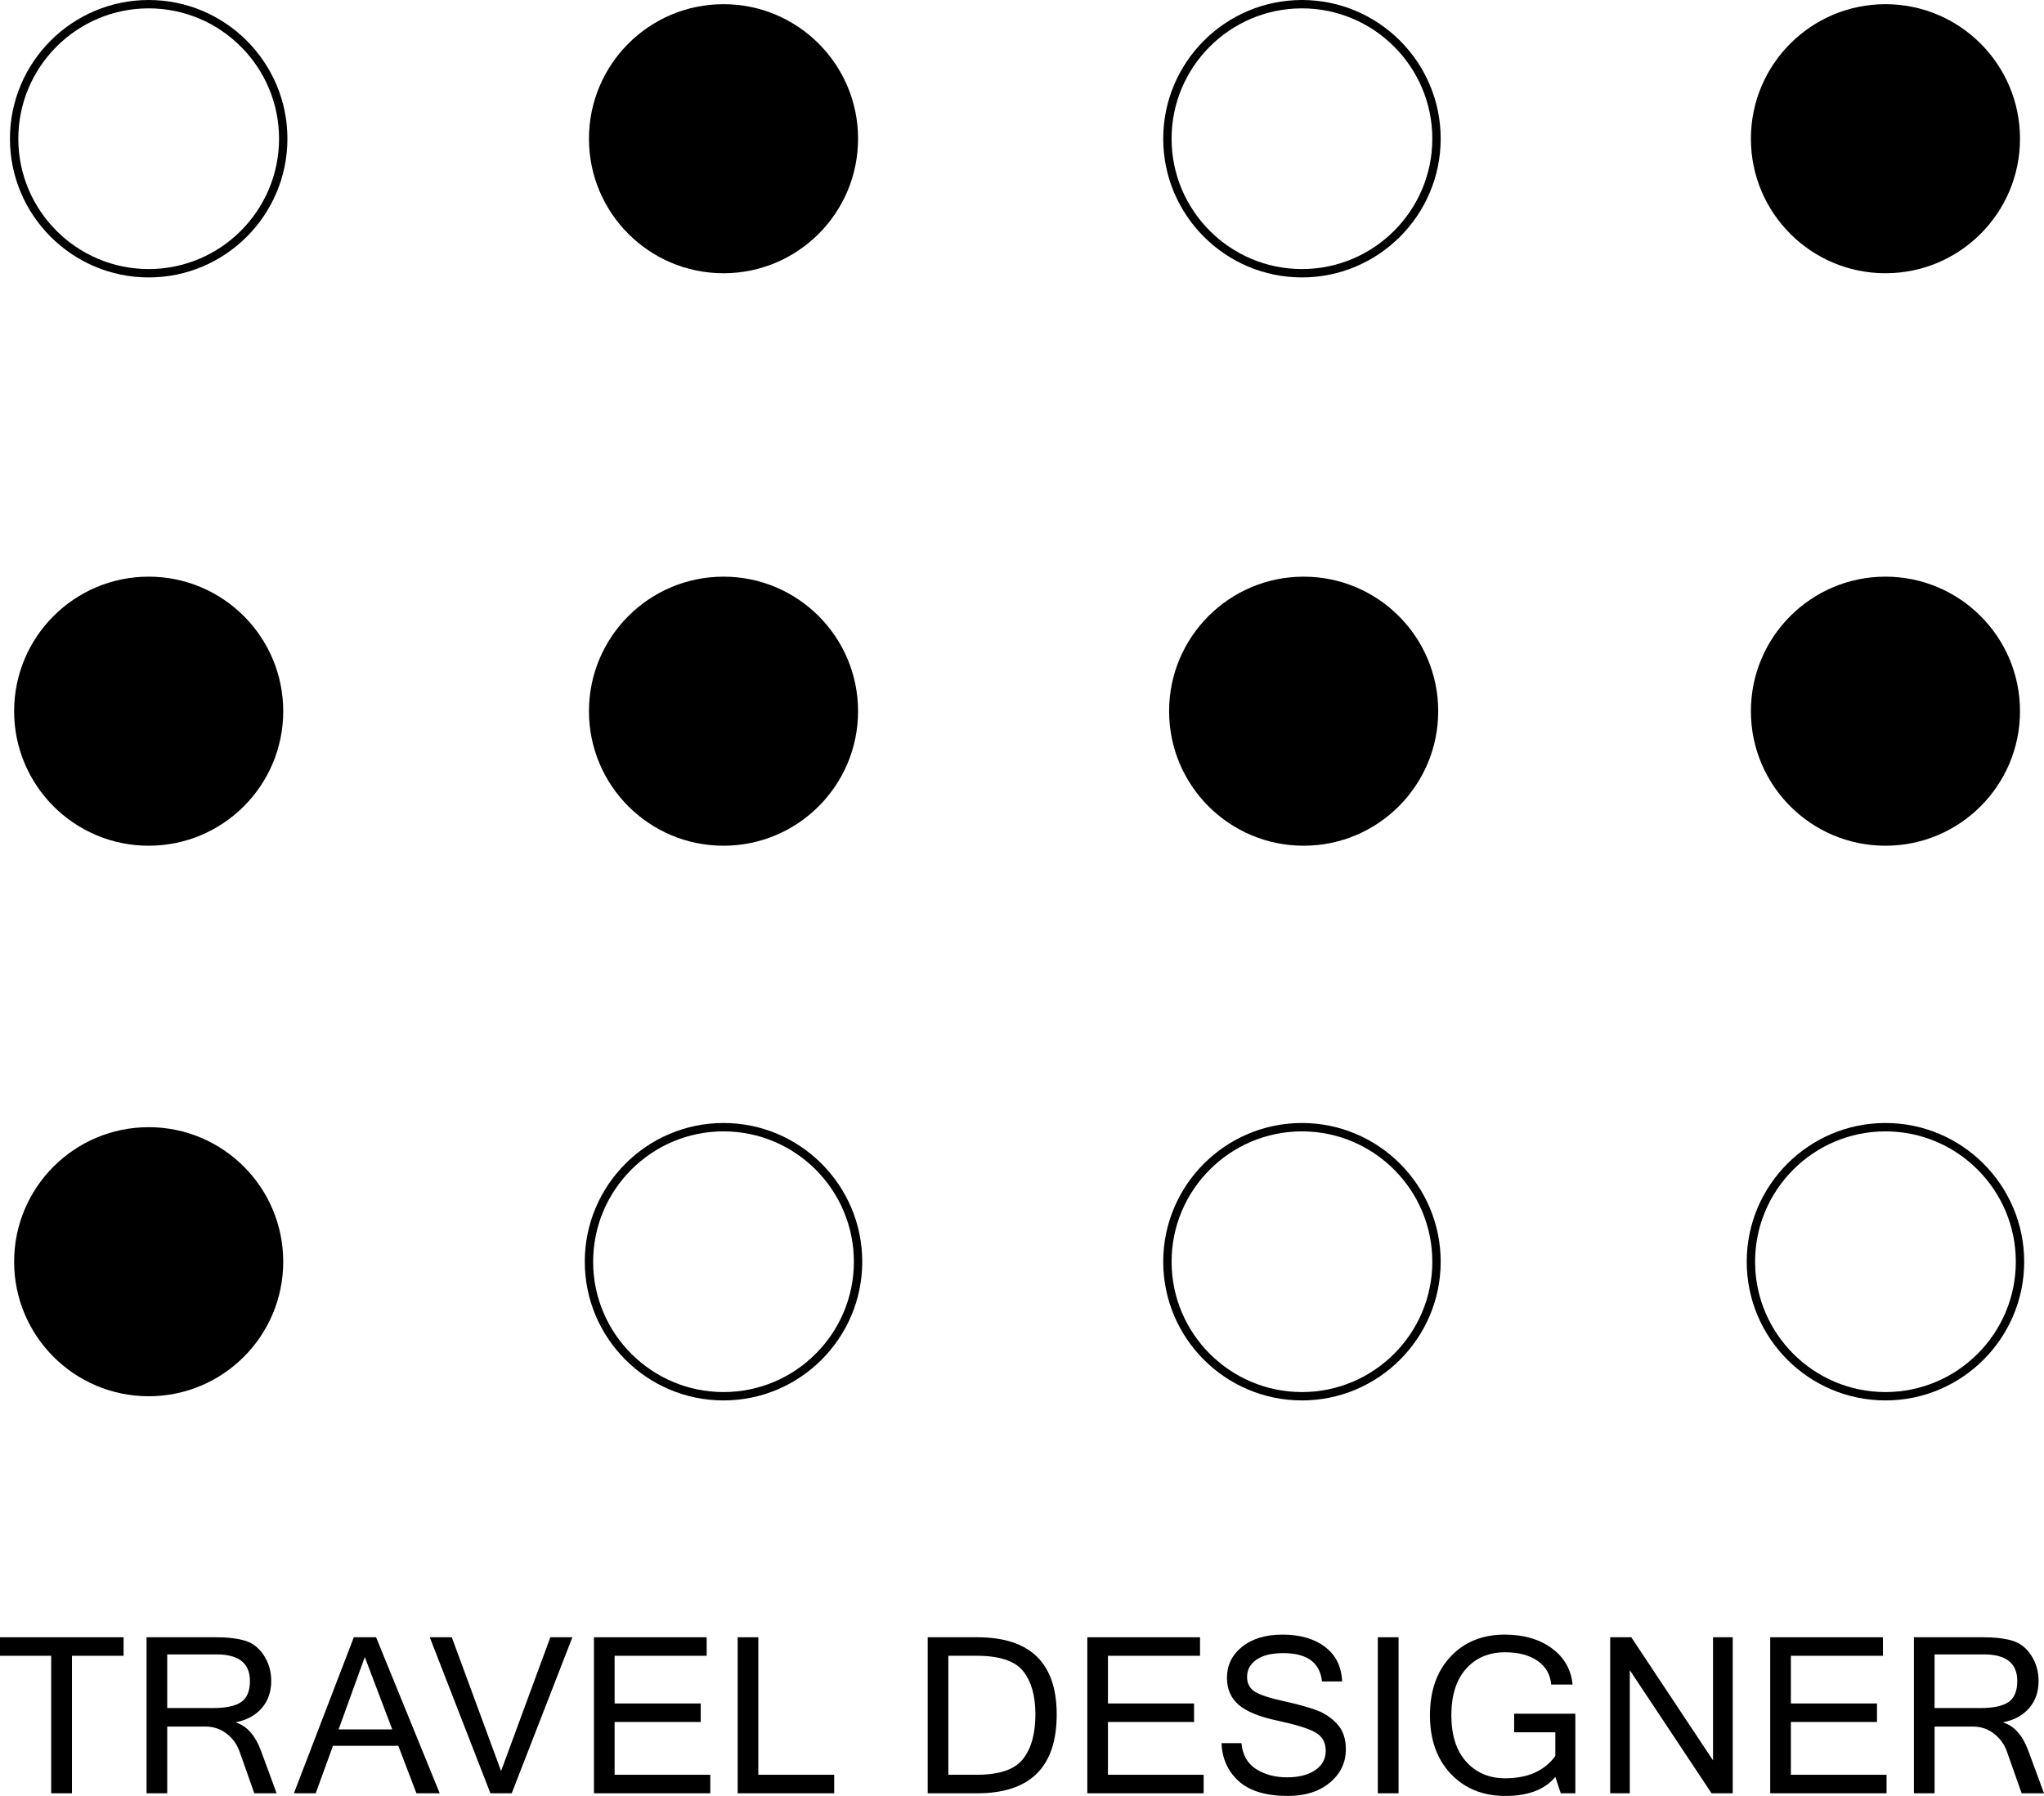 <?xml version="1.0" encoding="UTF-8"?>
<!DOCTYPE svg PUBLIC "-//W3C//DTD SVG 1.0//EN" "http://www.w3.org/TR/2001/REC-SVG-20010904/DTD/svg10.dtd">
<!-- Creator: CorelDRAW 2019 (64-Bit) -->
<svg xmlns="http://www.w3.org/2000/svg" xml:space="preserve" width="75.677mm" height="66.503mm" version="1.0" style="shape-rendering:geometricPrecision; text-rendering:geometricPrecision; image-rendering:optimizeQuality; fill-rule:evenodd; clip-rule:evenodd"
viewBox="0 0 3790.66 3331.14"
 xmlns:xlink="http://www.w3.org/1999/xlink"
 xmlns:xodm="http://www.corel.com/coreldraw/odm/2003">
 <defs>
  <style type="text/css">
   <![CDATA[
    .fil0 {fill:black;fill-rule:nonzero}
   ]]>
  </style>
 </defs>
 <g id="Слой_x0020_1">
  <g id="_1934073833968">
   <g>
    <polygon class="fil0" points="229.18,3071.16 133.44,3071.16 133.44,3326.2 94.95,3326.2 94.95,3071.16 -0,3071.16 -0,3036.81 229.18,3036.81 "/>
    <path class="fil0" d="M513.04 3326.2l-41.45 0 -27.24 -77.19c-4.87,-13.68 -12.96,-24.87 -24.28,-33.56 -11.32,-8.69 -24.35,-13.03 -39.09,-13.03l-70.87 0 0 123.77 -38.29 0 0 -289.39 128.11 0c22.37,0 40.66,2.17 54.88,6.51 14.21,4.34 25.79,13.49 34.74,27.44 8.95,13.96 13.42,29.68 13.42,47.18 0,20.01 -5.8,36.72 -17.37,50.14 -11.59,13.42 -27.44,22.18 -47.58,26.26l0 0.79c20.14,6.45 35.46,23.88 45.99,52.31l29.02 78.77zm-202.93 -158.12l0 0 85.48 0c23.81,0 41.09,-3.75 51.82,-11.25 10.72,-7.5 16.09,-20.46 16.09,-38.89 0,-32.9 -20.67,-49.35 -61.99,-49.35l-91.4 0 0 99.49z"/>
    <path class="fil0" d="M815.48 3326.2l-43.23 0 -33.56 -88.04 -121.2 0 -31.98 88.04 -40.47 0 111.14 -289.39 41.26 0 118.05 289.39zm-88.04 -118.44l0 0 -50.93 -134.24 -48.56 134.24 99.49 0z"/>
    <polygon class="fil0" points="1061.51,3036.81 948.99,3326.2 909.51,3326.2 796.99,3036.81 837.86,3036.81 929.25,3284.95 1020.65,3036.81 "/>
    <polygon class="fil0" points="1317.27,3326.2 1101.5,3326.2 1101.5,3036.81 1310.55,3036.81 1310.55,3071.16 1139.8,3071.16 1139.8,3159.6 1299.5,3159.6 1299.5,3193.94 1139.8,3193.94 1139.8,3291.85 1317.27,3291.85 "/>
    <polygon class="fil0" points="1547.04,3326.2 1368,3326.2 1368,3036.81 1406.29,3036.81 1406.29,3291.85 1547.04,3291.85 "/>
    <path class="fil0" d="M1720.44 3036.81l91.79 0c98.3,0 147.46,47.71 147.46,143.12 0,97.51 -49.16,146.28 -147.46,146.28l-91.79 0 0 -289.39zm38.3 255.04l0 0 52.7 0c41.98,0 70.6,-9.77 85.87,-29.31 15.26,-19.55 22.9,-47.08 22.9,-82.61 0,-34.61 -7.6,-61.39 -22.8,-80.34 -15.21,-18.95 -43.85,-28.43 -85.97,-28.43l-52.7 0 0 220.7z"/>
    <polygon class="fil0" points="2232.2,3326.2 2016.44,3326.2 2016.44,3036.81 2225.49,3036.81 2225.49,3071.16 2054.73,3071.16 2054.73,3159.6 2214.43,3159.6 2214.43,3193.94 2054.73,3193.94 2054.73,3291.85 2232.2,3291.85 "/>
    <path class="fil0" d="M2388.75 3331.14c-40.8,0 -71.29,-9.15 -91.5,-27.44 -20.2,-18.29 -30.83,-41.78 -31.88,-70.47l36.91 0c1.97,21.58 10.96,37.54 26.94,47.87 16,10.33 35.3,15.49 57.94,15.49 21.44,0 38.72,-4.41 51.81,-13.22 13.1,-8.82 19.65,-20.79 19.65,-35.93 0,-15.92 -6.78,-27.5 -20.33,-34.74 -13.56,-7.24 -36.89,-14.38 -69.99,-21.42 -33.09,-7.04 -56.85,-16.81 -71.25,-29.31 -14.42,-12.5 -21.62,-29.15 -21.62,-49.94 0,-23.42 9.38,-42.64 28.13,-57.64 18.76,-15 43.66,-22.5 74.72,-22.5 32.63,0 58.96,7.57 78.96,22.7 20,15.14 30.6,36.52 31.78,64.15l-37.31 0c-3.82,-35 -27.77,-52.51 -71.86,-52.51 -21.32,0 -37.84,4.01 -49.54,12.04 -11.72,8.03 -17.57,18.69 -17.57,31.98 0,12.11 4.71,21.19 14.11,27.24 9.41,6.06 26.98,11.91 52.71,17.57 25.73,5.67 46.15,11.26 61.29,16.78 15.13,5.53 28.1,14.12 38.89,25.76 10.78,11.65 16.18,27.28 16.18,46.88 0,24.87 -9.9,45.54 -29.71,61.99 -19.81,16.45 -45.63,24.67 -77.48,24.67z"/>
    <polygon class="fil0" points="2593.68,3326.2 2555.19,3326.2 2555.19,3036.81 2593.68,3036.81 "/>
    <path class="fil0" d="M2791.85 3331.14c-41.59,0 -75.31,-13.62 -101.17,-40.86 -25.87,-27.24 -38.79,-63.5 -38.79,-108.77 0,-45.4 12.76,-81.69 38.29,-108.87 25.53,-27.17 59.03,-40.76 100.48,-40.76 34.87,0 63.86,8.39 86.95,25.17 23.1,16.78 36.03,39.26 38.79,67.42l-39.68 0c-1.58,-18.69 -10,-33.32 -25.27,-43.92 -15.27,-10.59 -35.4,-15.89 -60.4,-15.89 -29.88,0 -53.93,10.2 -72.15,30.59 -18.23,20.4 -27.34,49.15 -27.34,86.26 0,36.98 9.21,65.7 27.63,86.17 18.42,20.47 42.51,30.69 72.25,30.69 41.72,0 72.71,-13.75 92.98,-41.26l0 -44.02 -76.39 0 0 -34.55 113.5 0 0 147.66 -27.04 0 -10.07 -30.4c-19.61,23.56 -50.47,35.33 -92.58,35.33z"/>
    <polygon class="fil0" points="3213.38,3326.2 3174.1,3326.2 3022.49,3097.81 3022.49,3326.2 2986.17,3326.2 2986.17,3036.81 3025.26,3036.81 3176.86,3265.21 3176.86,3036.81 3213.38,3036.81 "/>
    <polygon class="fil0" points="3498.69,3326.2 3282.93,3326.2 3282.93,3036.81 3491.98,3036.81 3491.98,3071.16 3321.23,3071.16 3321.23,3159.6 3480.93,3159.6 3480.93,3193.94 3321.23,3193.94 3321.23,3291.85 3498.69,3291.85 "/>
    <path class="fil0" d="M3790.66 3326.2l-41.45 0 -27.24 -77.19c-4.87,-13.68 -12.96,-24.87 -24.28,-33.56 -11.33,-8.69 -24.35,-13.03 -39.09,-13.03l-70.87 0 0 123.77 -38.29 0 0 -289.39 128.11 0c22.37,0 40.66,2.17 54.88,6.51 14.21,4.34 25.79,13.49 34.74,27.44 8.95,13.96 13.42,29.68 13.42,47.18 0,20.01 -5.8,36.72 -17.37,50.14 -11.59,13.42 -27.44,22.18 -47.58,26.26l0 0.79c20.14,6.45 35.46,23.88 45.99,52.31l29.02 78.77zm-202.93 -158.12l0 0 85.48 0c23.81,0 41.09,-3.75 51.81,-11.25 10.73,-7.5 16.09,-20.46 16.09,-38.89 0,-32.9 -20.67,-49.35 -61.99,-49.35l-91.4 0 0 99.49z"/>
   </g>
   <path class="fil0" d="M1591.3 1319.13c0,137.81 -111.72,249.53 -249.53,249.53 -137.81,0 -249.53,-111.72 -249.53,-249.53 0,-137.81 111.72,-249.53 249.53,-249.53 137.81,0 249.53,111.72 249.53,249.53z"/>
   <path class="fil0" d="M2667.2 1319.13c0,137.81 -111.72,249.53 -249.53,249.53 -137.81,0 -249.53,-111.72 -249.53,-249.53 0,-137.81 111.72,-249.53 249.53,-249.53 137.81,0 249.53,111.72 249.53,249.53z"/>
   <path class="fil0" d="M3746.16 1319.13c0,137.81 -111.72,249.53 -249.53,249.53 -137.81,0 -249.53,-111.72 -249.53,-249.53 0,-137.81 111.72,-249.53 249.53,-249.53 137.81,0 249.53,111.72 249.53,249.53z"/>
   <path class="fil0" d="M525.26 1319.13c0,137.81 -111.72,249.53 -249.53,249.53 -137.81,0 -249.53,-111.72 -249.53,-249.53 0,-137.81 111.72,-249.53 249.53,-249.53 137.81,0 249.53,111.72 249.53,249.53z"/>
   <path class="fil0" d="M525.26 2340.24c0,137.81 -111.72,249.53 -249.53,249.53 -137.81,0 -249.53,-111.72 -249.53,-249.53 0,-137.81 111.72,-249.53 249.53,-249.53 137.81,0 249.53,111.72 249.53,249.53z"/>
   <path class="fil0" d="M1591.3 257.29c0,137.81 -111.72,249.53 -249.53,249.53 -137.81,0 -249.53,-111.72 -249.53,-249.53 0,-137.81 111.72,-249.53 249.53,-249.53 137.81,0 249.53,111.72 249.53,249.53z"/>
   <path class="fil0" d="M3746.16 257.29c0,137.81 -111.72,249.53 -249.53,249.53 -137.81,0 -249.53,-111.72 -249.53,-249.53 0,-137.81 111.72,-249.53 249.53,-249.53 137.81,0 249.53,111.72 249.53,249.53z"/>
   <path class="fil0" d="M275.73 514.57c-141.86,0 -257.28,-115.42 -257.28,-257.28 0,-141.87 115.42,-257.29 257.28,-257.29 141.87,0 257.29,115.42 257.29,257.29 0,141.86 -115.42,257.28 -257.29,257.28zm0 -499.06l0 0c-133.31,0 -241.77,108.46 -241.77,241.78 0,133.31 108.46,241.77 241.77,241.77 133.32,0 241.78,-108.46 241.78,-241.77 0,-133.32 -108.46,-241.78 -241.78,-241.78z"/>
   <path class="fil0" d="M2414.51 514.57c-141.86,0 -257.28,-115.42 -257.28,-257.28 0,-141.87 115.42,-257.29 257.28,-257.29 141.86,0 257.28,115.42 257.28,257.29 0,141.86 -115.42,257.28 -257.28,257.28zm0 -499.06l0 0c-133.32,0 -241.77,108.46 -241.77,241.78 0,133.31 108.45,241.77 241.77,241.77 133.32,0 241.77,-108.46 241.77,-241.77 0,-133.32 -108.45,-241.78 -241.77,-241.78z"/>
   <path class="fil0" d="M1341.76 2597.52c-141.86,0 -257.28,-115.42 -257.28,-257.28 0,-141.86 115.42,-257.29 257.28,-257.29 141.87,0 257.29,115.42 257.29,257.29 0,141.86 -115.42,257.28 -257.29,257.28zm0 -499.05l0 0c-133.31,0 -241.77,108.45 -241.77,241.77 0,133.32 108.46,241.77 241.77,241.77 133.32,0 241.78,-108.45 241.78,-241.77 0,-133.32 -108.46,-241.77 -241.78,-241.77z"/>
   <path class="fil0" d="M2414.51 2597.52c-141.86,0 -257.28,-115.42 -257.28,-257.28 0,-141.86 115.42,-257.29 257.28,-257.29 141.86,0 257.28,115.42 257.28,257.29 0,141.86 -115.42,257.28 -257.28,257.28zm0 -499.05l0 0c-133.32,0 -241.77,108.45 -241.77,241.77 0,133.32 108.45,241.77 241.77,241.77 133.32,0 241.77,-108.45 241.77,-241.77 0,-133.32 -108.45,-241.77 -241.77,-241.77z"/>
   <path class="fil0" d="M3496.63 2597.52c-141.86,0 -257.28,-115.42 -257.28,-257.28 0,-141.86 115.42,-257.29 257.28,-257.29 141.86,0 257.28,115.42 257.28,257.29 0,141.86 -115.42,257.28 -257.28,257.28zm0 -499.05l0 0c-133.32,0 -241.77,108.45 -241.77,241.77 0,133.32 108.45,241.77 241.77,241.77 133.32,0 241.77,-108.45 241.77,-241.77 0,-133.32 -108.45,-241.77 -241.77,-241.77z"/>
  </g>
 </g>
</svg>
